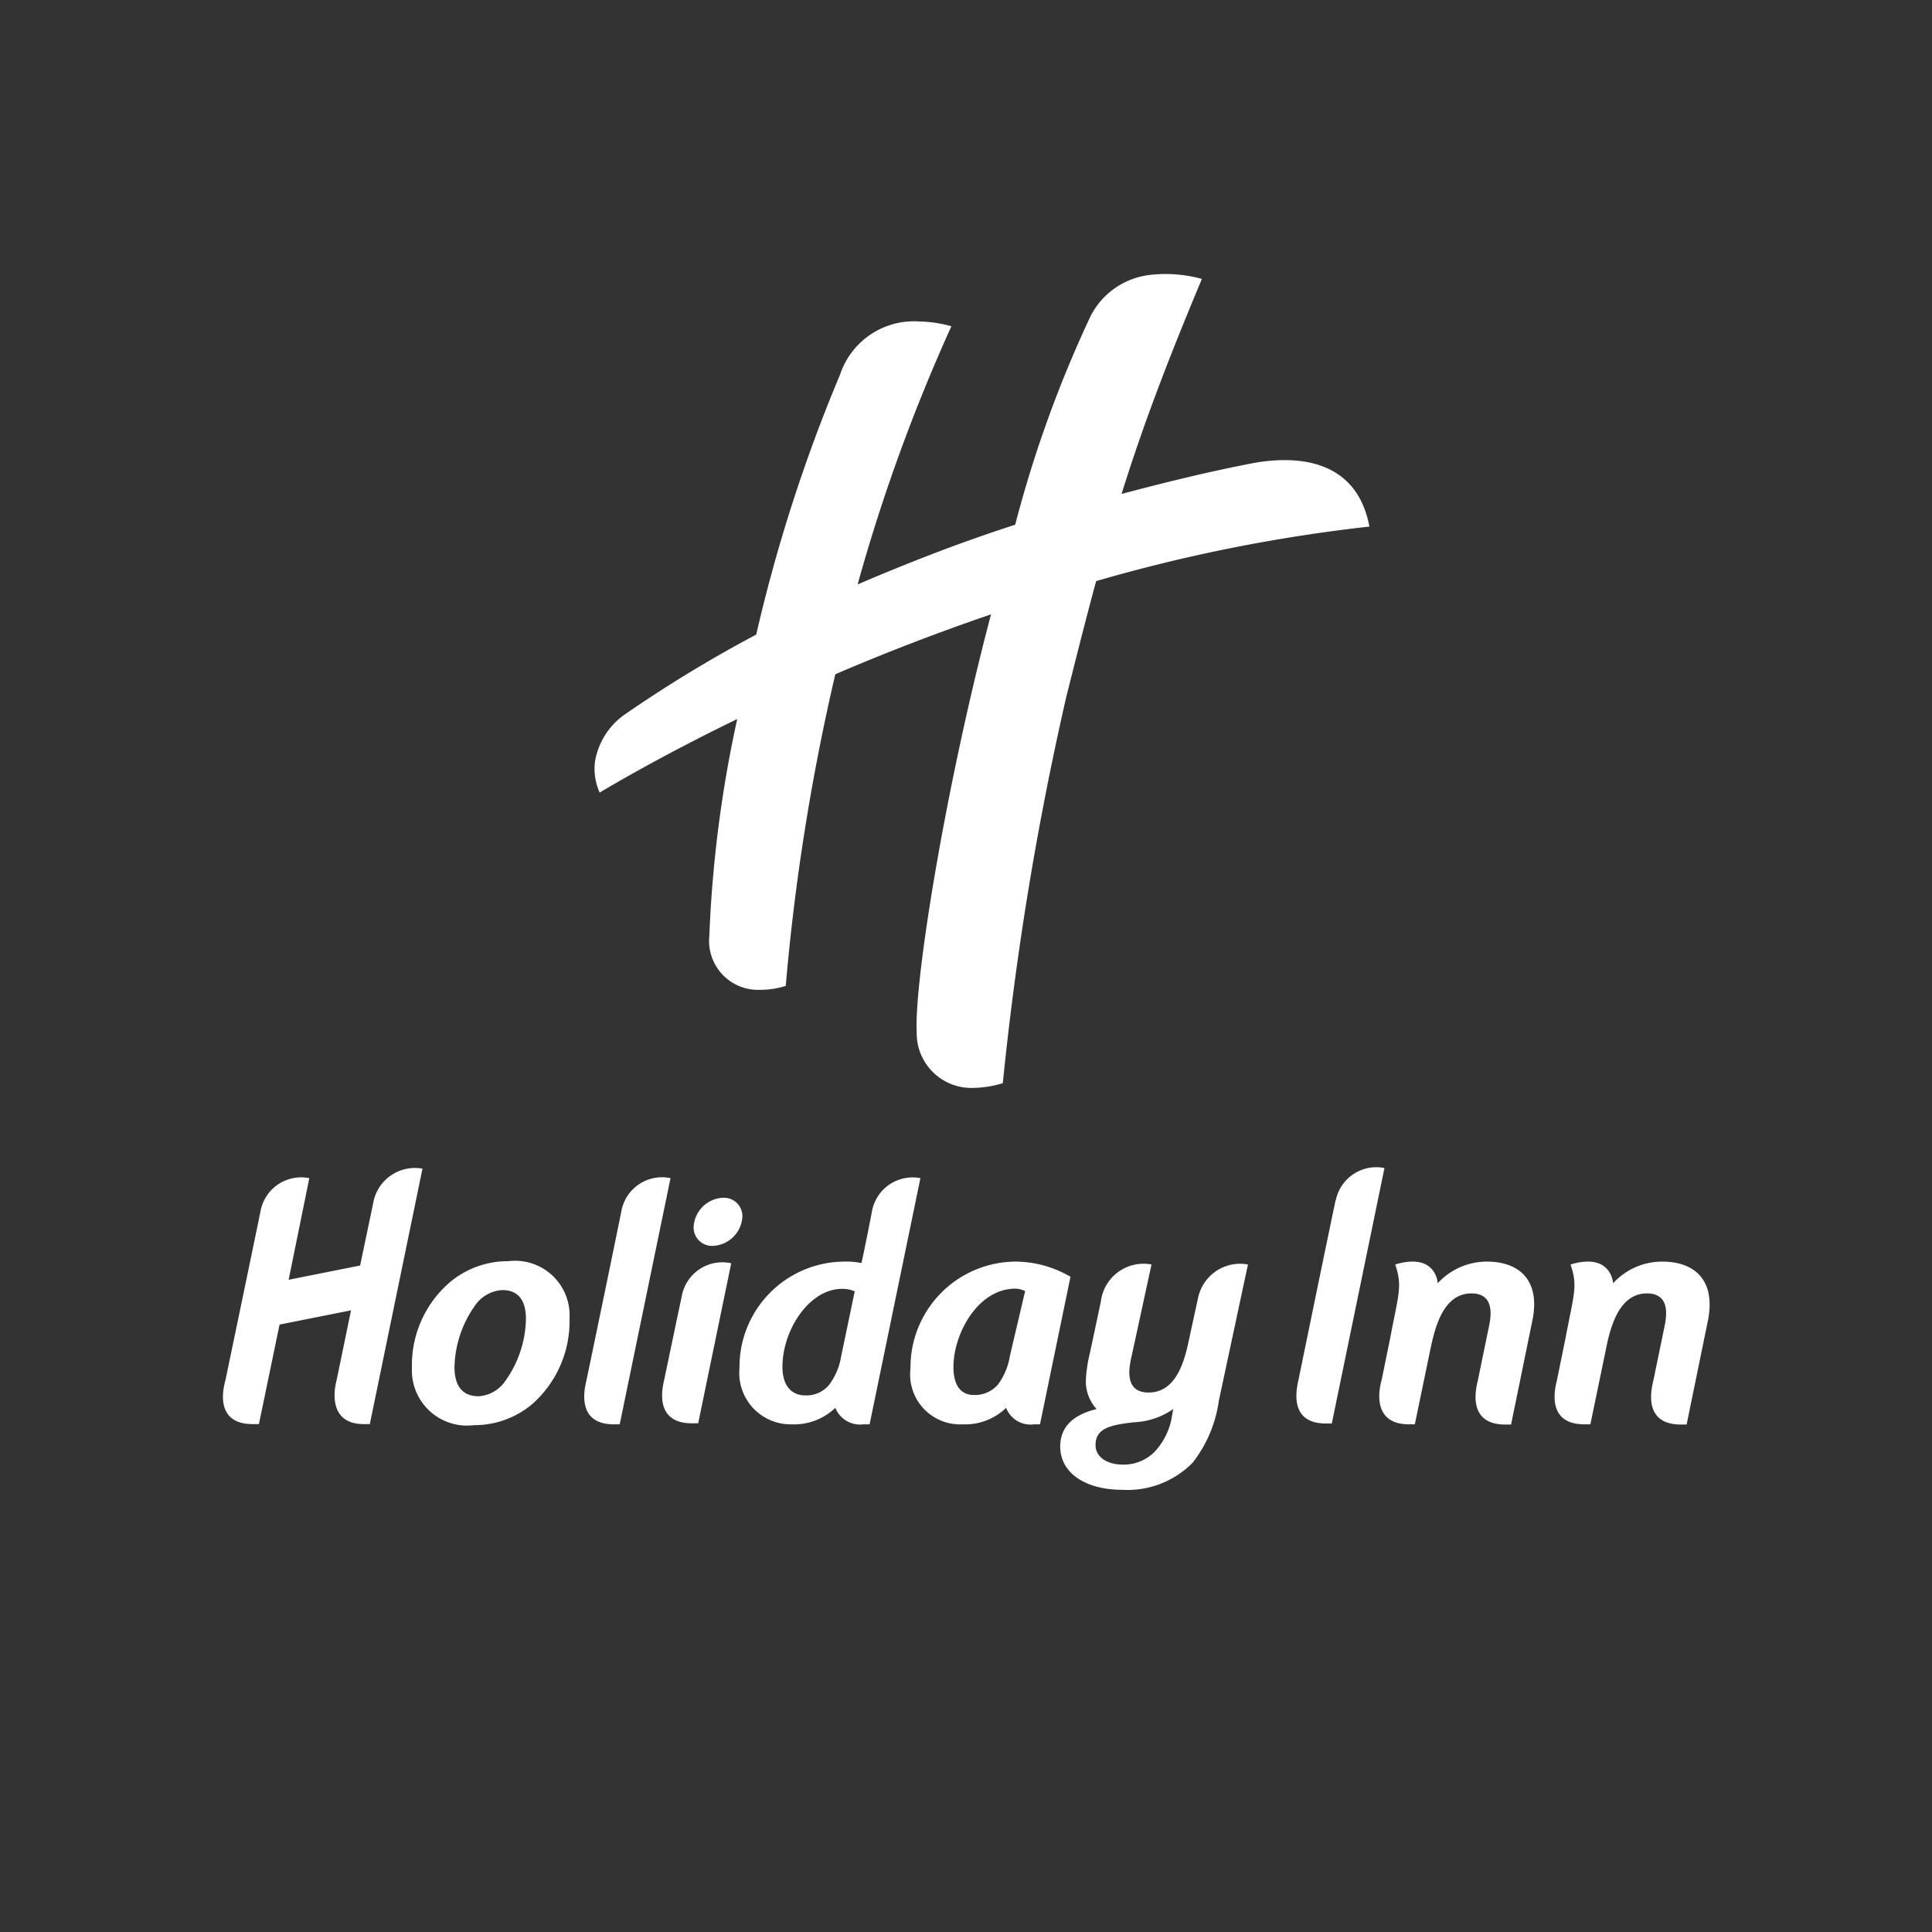 <svg xmlns="http://www.w3.org/2000/svg" xmlns:xlink="http://www.w3.org/1999/xlink" viewBox="0 0 116 116"><rect x="0" y="0" width="116" height="116" fill="#333333" stroke="none"/><defs><symbol id="svgsprite-logos-hi" data-name="svgsprite-logos-hi" viewBox="0 0 72 58.86"><path d="M46,3.91a3.56,3.56,0,0,0-1.91-.64C43,3.14,42.24,3,42.24,2.17c0-.61.6-.95,1.32-.95a2.12,2.12,0,0,1,1.5.58,3.25,3.25,0,0,1,.84,1.55ZM47.2,9.27a2.08,2.08,0,0,0,2.42,1.64l-1.41-6.6a6.26,6.26,0,0,0-1.27-3A4.43,4.43,0,0,0,43.53,0c-1.73,0-3,.78-3,2.1,0,.89.56,1.52,1.76,1.81a2,2,0,0,0-.52,1.36,6.66,6.66,0,0,0,.19,1.32s.08.36.54,2.54a2.08,2.08,0,0,0,2.45,1.78L44,6.53c-.08-.38-.49-1.82.81-1.82,1.46,0,1.8,1.82,2,2.77Zm-8.37.35a1.08,1.08,0,0,1-.47.12c-1.82,0-3-2.19-3-3.79,0-.89.35-1.36,1-1.36a1.48,1.48,0,0,1,1.15.5,3.13,3.13,0,0,1,.58,1.38Zm2.2.71L39.55,3.17h-.28a1.27,1.27,0,0,0-1.36.8,2.85,2.85,0,0,0-2.11-.8,2.42,2.42,0,0,0-2.52,2.71,5.12,5.12,0,0,0,5.12,5.17A5.31,5.31,0,0,0,41,10.33Zm-7.27,4.76L31.3,3.17H31a1.29,1.29,0,0,0-1.36.8,2.88,2.88,0,0,0-2.11-.8A2.49,2.49,0,0,0,25,5.9a5.1,5.1,0,0,0,5.12,5.15,3.35,3.35,0,0,0,.78-.07c0-.09.33,1.54.51,2.48A2,2,0,0,0,33.76,15.09ZM30.58,9.61a1.52,1.52,0,0,1-.61.12c-1.6,0-2.89-2-2.89-3.78,0-.89.42-1.38,1.12-1.38a1.43,1.43,0,0,1,1.13.5,3.14,3.14,0,0,1,.59,1.38Zm39.1,1.44A3.22,3.22,0,0,1,67.3,10s-.07,1.51-2.06.91c.36-1.05.16-1.43-.24-3.55L64.58,5.3C64.51,5,64,3.17,65.92,3.17h.28l.74,3.57c.2,1,.59,2.77,2,2.77.72,0,1.09-.45.86-1.55l-.55-2.67c-.08-.34-.55-2.13,1.33-2.13h.28l1,4.88C72.34,10.14,71.25,11.05,69.68,11.05ZM7.27,13.92c-.09-.45-.3-1.44-.64-3.06l-3.46-.69,1,4.92A2,2,0,0,1,1.81,13.5C1.7,12.94.11,5.31.11,5.31,0,4.91-.43,3.18,1.44,3.18h.29L2.73,8l3.46.69c-.34-1.66-.7-3.39-.7-3.39C5.41,5,5,3.18,6.82,3.18H7.1L9.65,15.55A2.05,2.05,0,0,1,7.27,13.92Zm53.92-2.87A3.22,3.22,0,0,1,58.81,10s-.07,1.51-2.06.91c.36-1.05.16-1.43-.24-3.55L56.09,5.3C56,5,55.55,3.17,57.42,3.17h.28l.74,3.57c.21,1,.59,2.77,2,2.77.72,0,1.09-.45.86-1.55l-.55-2.67c-.08-.34-.55-2.13,1.33-2.13h.28l1,4.88C63.85,10.14,62.76,11.05,61.19,11.05Zm-7.32,3c-.31-1.45-1.8-8.71-1.8-8.71-.09-.42-.51-2.13,1.33-2.13h.28l2.55,12.37A2,2,0,0,1,53.87,14ZM14.66,8.28c0,.81-.31,1.39-1.14,1.39a1.71,1.71,0,0,1-1.32-.74,5.34,5.34,0,0,1-1-3c0-.82.33-1.4,1.16-1.4a1.68,1.68,0,0,1,1.3.74A5.32,5.32,0,0,1,14.66,8.28Zm2.11,0a5.34,5.34,0,0,0-1.83-4.15,4.34,4.34,0,0,0-2.8-1,2.67,2.67,0,0,0-3,2.77A5.29,5.29,0,0,0,11,10.07a4.37,4.37,0,0,0,2.81,1A2.64,2.64,0,0,0,16.77,8.29ZM22.2,9.35c-.41-1.93-.84-4-.84-4-.08-.34-.54-2.13,1.34-2.13H23l1.6,7.75A2,2,0,0,1,22.2,9.35Zm-2.92,4.14c-.4-2-1.69-8.19-1.69-8.19-.08-.34-.54-2.13,1.33-2.13h.28l2.46,11.92A2,2,0,0,1,19.28,13.49Zm4.93.65a1.49,1.49,0,0,1-1.43-1.4.89.89,0,0,1,.92-.93,1.5,1.5,0,0,1,1.44,1.4A.89.89,0,0,1,24.21,14.14ZM42.27,44c-.46-1.69-.92-3.51-1.45-5.62a152,152,0,0,1-3.07-18.69,5.16,5.16,0,0,0-1.43-.23,2.65,2.65,0,0,0-2.74,2.69c-.12,2.4,1.29,11.26,3.4,19.48.07.26.13.51.2.76-2.72-.93-5.26-1.92-7.54-2.9a106.43,106.43,0,0,1-2.4-15.09A4,4,0,0,0,26,24.21a2.37,2.37,0,0,0-2.46,2.61,59.73,59.73,0,0,0,1.35,10.5c-3.07-1.49-5.37-2.79-6.66-3.56A2.8,2.8,0,0,0,18,35.24a3.49,3.49,0,0,0,1.53,2.36,63.23,63.23,0,0,0,6.28,3.81A77.23,77.23,0,0,0,29.87,54a3.77,3.77,0,0,0,3.85,2.57,6.24,6.24,0,0,0,1.54-.23,86.34,86.34,0,0,1-4.54-12.5c2.34,1,4.87,2,7.63,2.89A58,58,0,0,0,42,56.83a3.7,3.7,0,0,0,2.92,2,6.54,6.54,0,0,0,2.47-.2c-1.75-4.17-2.9-7.25-3.89-10.41,1.89.5,3.88,1,6,1.42,1.14.24,5.25,1,6-3A78.62,78.62,0,0,1,42.27,44Z" style="fill:#fff"/></symbol></defs><g id="Layer_2" data-name="Layer 2"><g id="Layer_2-2" data-name="Layer 2"><rect width="116" height="116" style="fill:none"/></g><g id="Layer_1-2" data-name="Layer 1"><use width="72" height="58.86" transform="matrix(1.24, 0, 0, -1.24, 13.4, 89.45)" xlink:href="#svgsprite-logos-hi"/></g></g></svg>